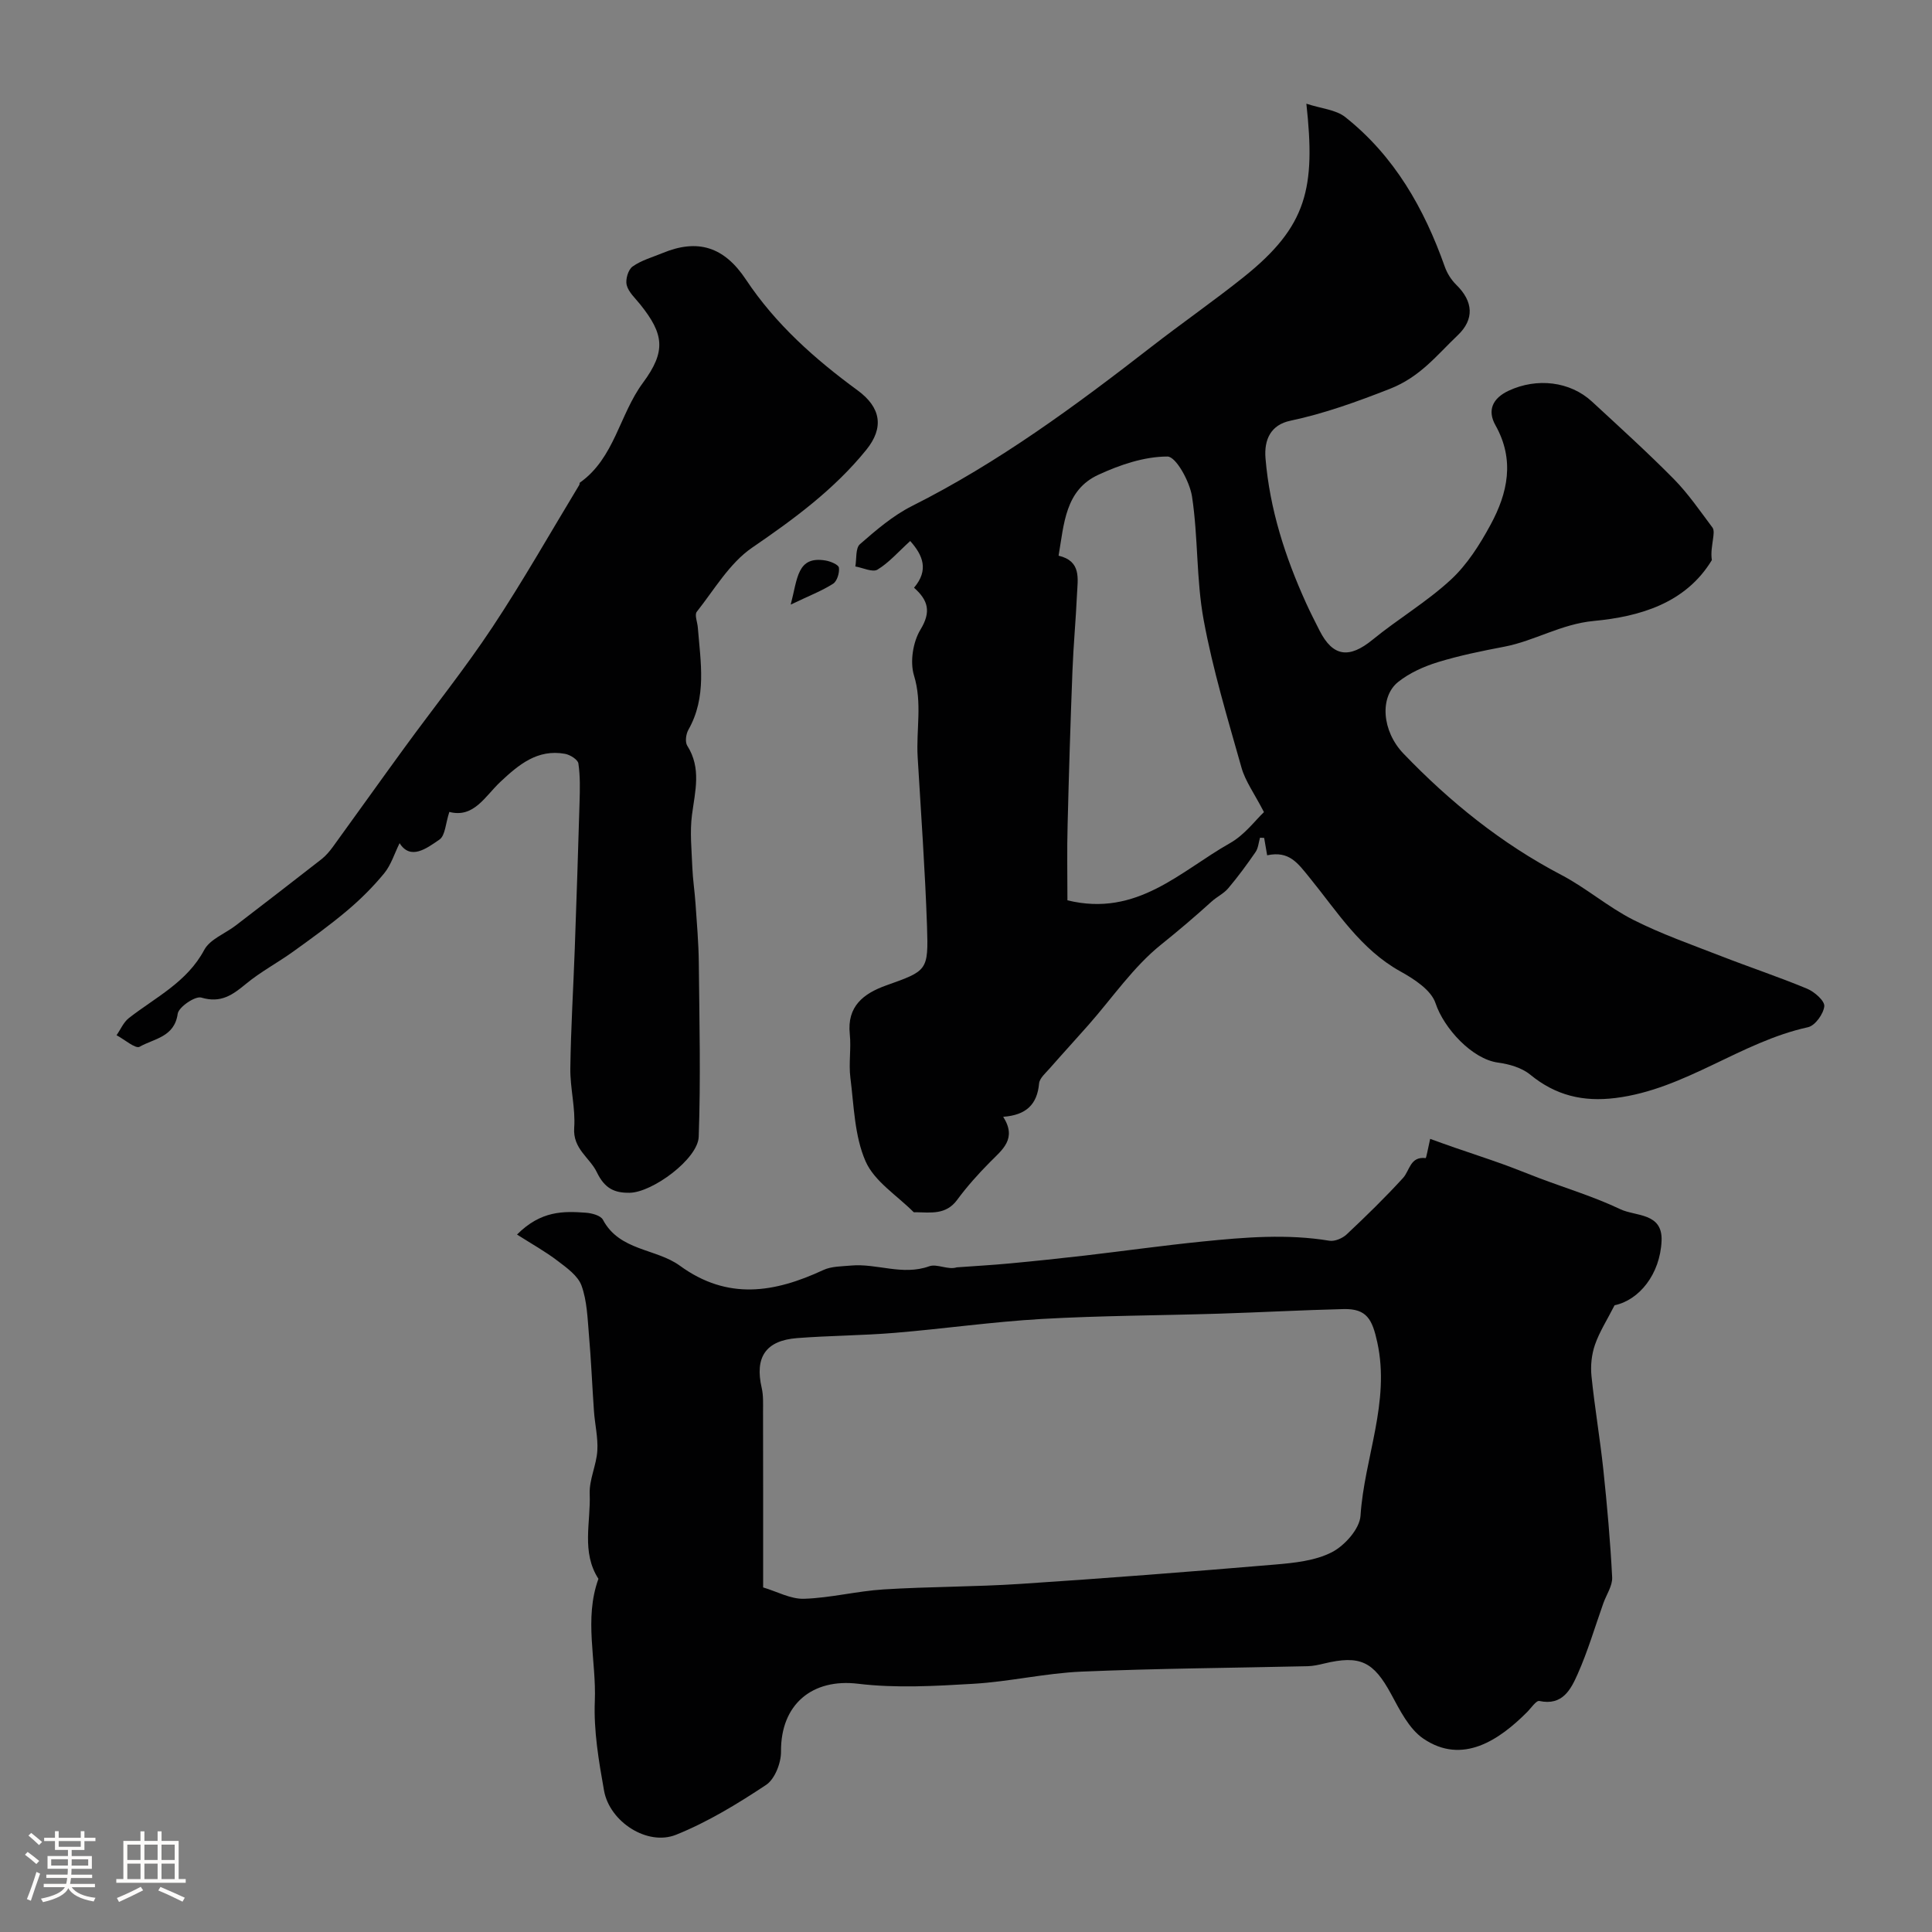 <svg enable-background="new 0 0 400 400" viewBox="0 0 400 400" xmlns="http://www.w3.org/2000/svg"><rect x="0" y="0" width="400" height="400" fill="#808080" stroke="none"/><path d="m5.17 384 .55-.58c.85.61 1.65 1.24 2.4 1.87l-.59.64c-.83-.73-1.62-1.38-2.36-1.93m1.22 9.53-.82-.34c.71-1.76 1.37-3.64 1.98-5.63.24.13.5.25.76.36-.6 1.67-1.24 3.54-1.92 5.61m-.5-13.5.57-.54c.56.44 1.31 1.06 2.26 1.87l-.64.64c-.68-.66-1.41-1.32-2.19-1.97m3.25.46h2.24v-1.36h.77v1.36h4.57v-1.36h.76v1.36h2.28v.69h-2.28v1.84h-2.64v1.26h4.18v2.64h-4.21c0 .45-.02.86-.05 1.21h4.32v.69h-4.38c-.04.34-.1.75-.19 1.22h5.15v.69h-4.82c.87 1.19 2.51 1.92 4.93 2.19-.17.31-.3.57-.37.76-2.77-.49-4.52-1.41-5.26-2.76-.56 1.26-2.3 2.23-5.24 2.9-.12-.24-.26-.48-.43-.72 2.73-.55 4.38-1.34 4.96-2.38h-4.38v-.69h4.65c.1-.38.17-.79.21-1.22h-4.32v-.69h4.4c.03-.34.05-.75.05-1.21h-4.2v-2.64h4.23v-1.26h-2.69v-1.84h-2.24zm1.46 4.46v1.29h3.45c.01-.4.02-.57.01-.53v-.32-.45h-3.46zm1.55-2.59h4.57v-1.19h-4.57zm6.11 2.59h-3.42v.77c-.01.19-.01.37-.02.53h3.44v-1.29z" fill="#fcfbfa"/><path d="m32.63 379.16h.82v1.98h3.54v7.89h1.46v.78h-14.37v-.78h1.46v-7.89h3.54v-1.98h.82v1.98h2.73zm-3.49 11.48.5.73c-1.61.82-3.28 1.63-5 2.41-.13-.27-.28-.55-.44-.82 1.75-.72 3.4-1.49 4.94-2.32m-2.78-5.55h2.73v-3.18h-2.73zm0 3.95h2.73v-3.2h-2.73zm3.54-3.95h2.73v-3.18h-2.73zm0 3.95h2.73v-3.2h-2.73zm7.89 4.68c-1.84-.92-3.51-1.7-5.02-2.32l.45-.73c1.89.8 3.57 1.55 5.04 2.23zm-1.62-11.81h-2.73v3.18h2.73zm-2.73 7.13h2.73v-3.2h-2.73z" fill="#fcfbfa"/><g fill="#010102"><path d="m262.35 177.08c-.23-1.37-.43-2.49-.62-3.6-.29-.01-.57-.03-.86-.04-.29 1-.36 2.16-.93 2.98-1.77 2.57-3.63 5.1-5.64 7.48-.92 1.1-2.35 1.76-3.43 2.74-3.41 3.09-6.9 6.06-10.49 8.94-5.74 4.61-10.06 10.99-15.01 16.61-2.66 3.02-5.39 5.98-8.04 9.01-.85.97-2.1 2.03-2.2 3.13-.39 4.32-2.66 6.55-7.43 6.89 2.91 4.56-.17 6.79-2.73 9.38-2.43 2.45-4.76 5.05-6.8 7.82-2.3 3.13-5.43 2.61-8.54 2.56-.17 0-.4.05-.49-.04-3.43-3.44-8.11-6.35-9.93-10.5-2.3-5.24-2.41-11.49-3.15-17.34-.37-2.95.19-6.02-.12-8.98-.61-5.79 2.85-8.41 7.48-10.08 8.55-3.06 8.82-3 8.51-12.23-.4-11.71-1.25-23.4-1.94-35.1-.33-5.6.99-11.17-.76-16.87-.86-2.82-.21-6.93 1.34-9.48 2.26-3.71 1.6-6.08-1.33-8.68 3.12-3.67 1.82-6.74-.79-9.67-2.44 2.21-4.37 4.46-6.77 5.92-1.02.62-3.03-.38-4.59-.65.28-1.58.01-3.79.95-4.61 3.36-2.93 6.85-5.93 10.79-7.91 17.91-9 33.83-20.74 49.62-33.01 6.18-4.8 12.97-9.53 19.07-14.41 13.15-10.53 14.86-18.41 12.95-35.87 3.1 1.02 6.11 1.23 8.05 2.77 10.18 8.07 16.35 18.93 20.62 31.01.48 1.35 1.33 2.7 2.35 3.7 3.56 3.47 3.79 7.17.3 10.48-4.29 4.07-7.72 8.6-14.04 11.08-6.8 2.66-13.48 5.09-20.6 6.6-4 .84-5.47 3.84-5.14 7.79.88 10.52 4.06 20.39 8.39 29.94.88 1.94 1.85 3.83 2.81 5.73 2.76 5.43 6.14 5.82 10.95 1.89 5.27-4.31 11.23-7.83 16.21-12.43 3.38-3.12 6.01-7.28 8.23-11.38 3.56-6.56 5.06-13.42 1.02-20.6-1.72-3.06-.65-5.59 2.78-7.18 5.78-2.68 12.64-1.95 17.22 2.29 5.7 5.27 11.47 10.49 16.92 16.01 2.99 3.04 5.44 6.63 8.01 10.06.39.52.22 1.54.12 2.31-.18 1.43-.49 2.85-.25 4.42-5.42 8.97-14.99 11.71-24.43 12.6-6.8.64-12.25 4.13-18.58 5.34-4.62.88-9.25 1.82-13.74 3.2-2.88.89-5.82 2.21-8.16 4.06-3.93 3.11-3.41 10.21 1.07 14.87 9.6 10 20.28 18.62 32.65 25.1 5.18 2.71 9.71 6.67 14.92 9.31 5.85 2.96 12.1 5.14 18.23 7.53 5.9 2.3 11.92 4.3 17.76 6.73 1.52.63 3.67 2.52 3.56 3.63-.16 1.59-1.91 4.02-3.36 4.34-13.97 3.05-25.41 12.86-39.87 14.66-6.74.84-12.4-.53-17.66-4.84-1.74-1.43-4.34-2.18-6.65-2.49-5.37-.71-11.23-7.11-12.95-12.3-.9-2.73-4.45-5.02-7.31-6.6-8.2-4.56-13.05-12.36-18.65-19.25-2.59-3.19-4.31-5.74-8.9-4.77zm-41.35 9.32c14.43 3.54 23.39-6.05 33.66-11.84 3.04-1.71 5.3-4.8 7.03-6.42-2.02-3.91-3.86-6.4-4.65-9.2-2.86-10.14-5.94-20.28-7.84-30.61-1.54-8.36-1.12-17.07-2.4-25.5-.47-3.11-3.32-8.31-5.09-8.31-4.79 0-9.84 1.71-14.31 3.78-6.87 3.17-7.1 10.15-8.23 16.75 4.75 1.12 3.96 4.76 3.81 8-.24 5.28-.74 10.55-.94 15.83-.41 10.59-.74 21.19-1 31.79-.15 5.27-.04 10.55-.04 15.73z"/><path d="m107.04 255.6c4.97-4.97 9.62-4.86 14.26-4.52 1.23.09 3.05.57 3.52 1.44 3.45 6.51 11 5.93 15.95 9.54 9.91 7.21 19.6 5.57 29.68.89 1.69-.79 3.8-.75 5.73-.93 5.37-.49 10.66 2.14 16.2.15 1.6-.58 3.9.81 5.71.22 3.69-.27 7.38-.47 11.06-.82 5.16-.48 10.31-1.03 15.46-1.62 8.13-.95 16.24-2.09 24.38-2.91 8.73-.88 17.47-1.61 26.25-.16 1.11.18 2.71-.5 3.58-1.32 4-3.76 7.95-7.61 11.65-11.66 1.43-1.56 1.46-4.51 4.7-4.13.12.01.5-2.08.93-3.98 1.38.5 3.24 1.18 5.1 1.82 3.31 1.15 6.65 2.23 9.95 3.42 2.56.92 5.07 1.96 7.61 2.92 5.58 2.1 11.34 3.85 16.7 6.4 3.19 1.52 8.81.68 8.55 6.57-.31 6.95-4.68 12.27-9.73 13.32-1.56 3.07-3.14 5.51-4.06 8.18-.7 2.02-.94 4.36-.72 6.49.66 6.49 1.77 12.94 2.46 19.43.78 7.39 1.44 14.8 1.82 22.22.09 1.75-1.18 3.57-1.82 5.36-1.74 4.9-3.21 9.93-5.32 14.67-1.4 3.15-3.12 6.62-7.93 5.58-.66-.14-1.73 1.5-2.58 2.34-5.68 5.68-13.33 10.99-21.46 5.44-2.95-2.02-4.85-5.88-6.66-9.22-3.64-6.71-6.39-8.12-13.89-6.31-1.11.27-2.25.52-3.39.55-15.6.36-31.21.46-46.79 1.12-7.49.32-14.91 2.08-22.4 2.52-7.95.47-16.04.94-23.9-.01-9.46-1.14-16.03 4.25-15.94 14.06.02 2.34-1.28 5.68-3.08 6.88-5.91 3.92-12.08 7.68-18.63 10.32-5.96 2.4-13.77-2.67-14.93-9.13-1.09-6.1-2.16-12.38-1.91-18.52.34-8.44-2.28-16.99.75-25.33-3.58-5.54-1.57-11.71-1.81-17.59-.12-2.95 1.39-5.92 1.58-8.92.17-2.72-.51-5.49-.7-8.25-.37-5.26-.58-10.53-1.04-15.79-.29-3.42-.39-6.99-1.53-10.15-.75-2.06-3.06-3.7-4.96-5.14-2.51-1.92-5.34-3.49-8.4-5.44zm50.96 73.06c2.85.84 5.69 2.44 8.47 2.35 5.52-.18 10.98-1.6 16.5-1.94 9.41-.59 18.87-.52 28.28-1.14 17.57-1.15 35.13-2.52 52.67-4 4.02-.34 8.36-.78 11.83-2.56 2.66-1.37 5.75-4.84 5.93-7.55.78-12 6.19-23.5 3.47-35.92-1.03-4.7-2.14-6.98-6.96-6.87-8.6.21-17.19.68-25.79.95-12.26.38-24.53.4-36.77 1.1-10.13.58-20.22 2.03-30.34 2.87-6.74.56-13.53.57-20.28 1.09-6.5.51-8.77 3.98-7.31 10.3.37 1.59.28 3.3.28 4.96.03 11.99.02 23.98.02 36.36z"/><path d="m93.03 168.1c-.79 2.4-.84 4.89-2.04 5.72-2.74 1.9-6.01 4.31-8.26.75-1.08 2.19-1.77 4.51-3.18 6.23-2.3 2.8-4.92 5.41-7.7 7.75-3.58 3.02-7.4 5.77-11.21 8.51-3.18 2.28-6.69 4.14-9.69 6.62-2.8 2.31-5.21 4.07-9.27 2.86-1.26-.38-4.7 1.96-4.89 3.36-.68 4.86-4.95 5.13-7.88 6.82-.85.49-3.14-1.52-4.78-2.39.84-1.2 1.45-2.69 2.55-3.55 5.54-4.32 12.03-7.42 15.61-14.12 1.18-2.2 4.29-3.35 6.49-5.03 5.94-4.56 11.88-9.13 17.78-13.74.9-.71 1.68-1.63 2.36-2.56 4.96-6.83 9.85-13.72 14.83-20.54 6.06-8.32 12.52-16.37 18.2-24.94 6.35-9.58 12.03-19.62 17.99-29.46.08-.13.02-.4.12-.47 7.18-5.08 8.18-14.08 13.05-20.66 4.81-6.51 4.4-10.06-.58-16.26-1.02-1.27-2.4-2.51-2.78-3.98-.29-1.15.3-3.19 1.22-3.84 1.81-1.29 4.1-1.92 6.21-2.79 7.26-3 12.72-1.34 17.25 5.48 6.15 9.26 14.28 16.47 23.14 22.96 4.83 3.54 5.5 7.72 1.78 12.31-6.64 8.2-14.97 14.32-23.65 20.26-4.66 3.2-7.8 8.66-11.44 13.26-.5.64.14 2.17.22 3.29.57 7.16 1.89 14.37-1.96 21.15-.5.89-.72 2.52-.23 3.29 2.96 4.66 1.62 9.41.98 14.3-.47 3.57-.07 7.27.07 10.91.1 2.46.48 4.9.65 7.35.28 4.13.65 8.27.69 12.4.12 12.01.41 24.02-.02 36.01-.16 4.58-9.57 11.52-14.29 11.59-3.11.05-5.16-.84-6.8-4.25-1.46-3.04-5-4.82-4.69-9.21.29-4.05-.85-8.19-.8-12.28.11-8.26.62-16.52.92-24.78.36-10.1.7-20.2.99-30.3.08-2.69.15-5.42-.24-8.06-.12-.81-1.72-1.81-2.78-2-5.7-1.03-9.61 2.27-13.41 5.84-3.16 2.98-5.47 7.51-10.53 6.19z"/><path d="m163.71 125.17c1.43-5.41 1.3-10.12 7.23-9.12 1.02.17 2.66.86 2.75 1.48.14 1.07-.38 2.8-1.21 3.33-2.35 1.49-5 2.51-8.77 4.31z"/></g></svg>